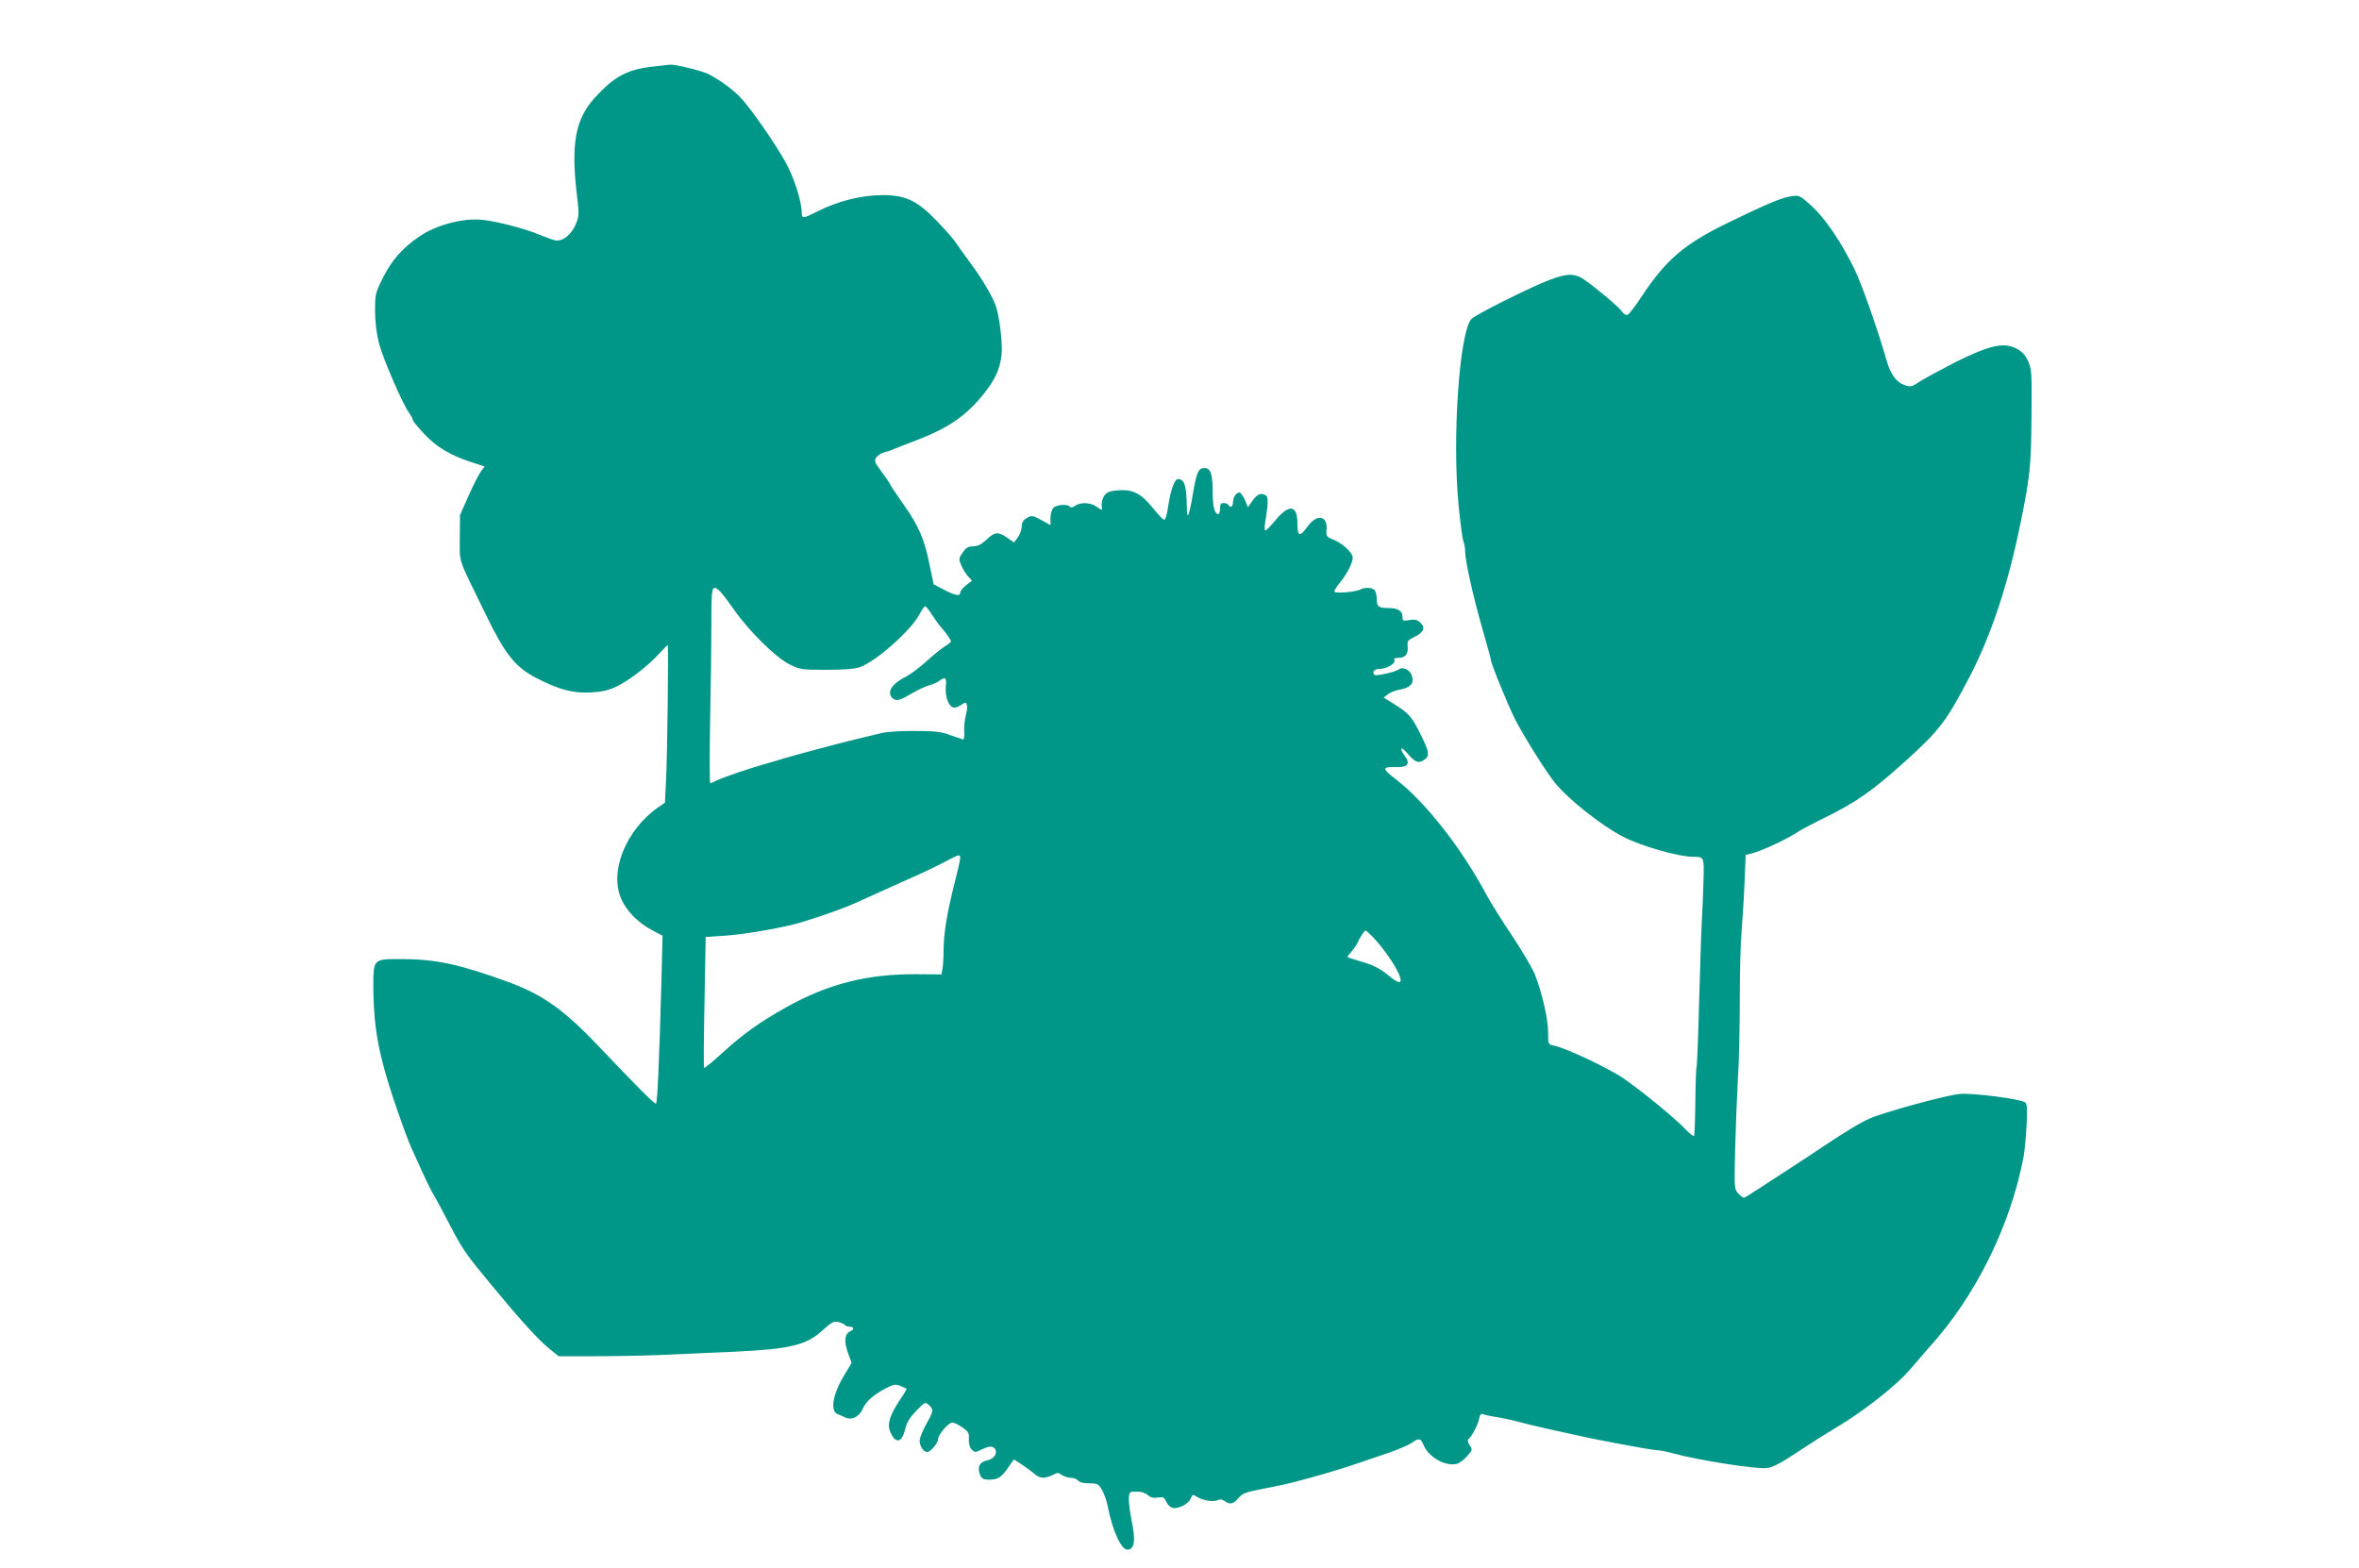 <?xml version="1.0" standalone="no"?>
<!DOCTYPE svg PUBLIC "-//W3C//DTD SVG 20010904//EN"
 "http://www.w3.org/TR/2001/REC-SVG-20010904/DTD/svg10.dtd">
<svg version="1.0" xmlns="http://www.w3.org/2000/svg"
 width="1280pt" height="851pt" viewBox="0 0 1280 851"
 preserveAspectRatio="xMidYMid meet">
<g transform="translate(0,851) scale(0.1,-0.1)"
fill="#009688" stroke="none">
<path d="M3546 8149 c-142 -15 -214 -54 -320 -171 -103 -114 -128 -247 -97
-515 14 -117 14 -125 -5 -170 -23 -57 -73 -96 -113 -87 -14 3 -52 17 -84 30
-70 31 -231 73 -309 81 -104 11 -250 -27 -342 -90 -92 -62 -152 -131 -199
-226 -41 -83 -42 -89 -42 -181 1 -64 8 -121 22 -175 23 -86 126 -323 161 -373
12 -16 22 -35 22 -41 0 -6 28 -40 62 -76 67 -72 143 -117 262 -155 l66 -22
-19 -24 c-10 -13 -41 -72 -67 -131 l-48 -108 -1 -125 c0 -141 -16 -94 144
-421 101 -209 158 -280 270 -338 123 -63 198 -84 294 -79 63 3 96 11 142 32
67 32 170 111 233 180 23 25 44 46 45 46 5 0 -2 -606 -9 -735 l-6 -121 -32
-22 c-181 -124 -274 -356 -202 -507 30 -64 91 -124 164 -163 l57 -30 -6 -244
c-12 -442 -22 -668 -30 -668 -10 0 -127 118 -301 302 -197 208 -310 289 -501
359 -260 95 -392 124 -574 124 -164 0 -158 7 -157 -178 3 -199 30 -345 111
-587 36 -107 78 -222 93 -255 15 -33 45 -98 66 -145 21 -47 49 -102 62 -123
12 -21 50 -90 83 -155 69 -133 86 -157 225 -325 156 -189 254 -297 312 -344
l53 -43 211 0 c117 0 307 4 423 10 115 5 257 12 315 14 309 15 395 35 485 118
48 43 58 49 85 43 16 -4 32 -11 35 -16 4 -5 15 -9 26 -9 23 0 25 -15 4 -24
-31 -12 -37 -54 -15 -115 l21 -57 -40 -67 c-64 -105 -79 -199 -33 -213 9 -3
25 -10 35 -15 35 -19 77 0 96 41 19 44 57 78 126 115 44 23 53 24 80 14 16 -7
32 -14 34 -15 2 -2 -15 -31 -38 -64 -53 -81 -68 -129 -51 -169 28 -68 63 -63
81 11 9 38 24 63 60 101 48 49 49 50 69 32 27 -24 26 -33 -15 -105 -19 -34
-35 -75 -35 -90 0 -28 22 -60 41 -60 18 0 59 49 59 69 0 25 56 91 78 91 9 0
33 -12 53 -26 34 -23 38 -30 36 -65 -1 -25 5 -45 16 -56 16 -16 19 -16 52 0
42 20 59 21 73 5 18 -23 -4 -56 -43 -64 -40 -7 -55 -39 -36 -80 8 -19 18 -24
46 -24 49 0 69 12 105 65 l31 45 42 -27 c23 -15 53 -37 68 -50 29 -27 58 -29
100 -8 27 14 32 14 51 0 13 -8 34 -15 49 -15 15 0 32 -7 39 -15 8 -10 30 -15
60 -15 45 0 50 -3 70 -36 11 -21 25 -59 30 -86 25 -131 73 -238 107 -238 40 1
46 51 22 165 -8 39 -14 88 -14 110 2 39 3 40 41 40 25 1 47 -6 61 -18 16 -14
31 -18 56 -14 29 4 34 2 45 -23 7 -15 22 -30 34 -33 30 -8 88 21 99 51 9 22
11 23 32 10 31 -21 93 -31 115 -19 12 6 23 5 37 -5 29 -21 47 -17 75 16 22 26
38 32 135 51 61 11 133 27 160 34 125 32 287 80 365 108 47 16 122 42 167 57
45 16 96 38 112 49 40 29 50 27 66 -13 27 -64 119 -116 180 -100 13 3 39 22
55 41 30 34 31 36 14 60 -9 14 -12 28 -7 32 17 11 51 76 58 109 5 26 11 32 23
27 10 -4 42 -11 72 -15 30 -5 82 -16 115 -25 33 -9 112 -28 175 -42 63 -14
131 -29 150 -33 98 -23 405 -80 429 -80 14 0 58 -8 96 -19 139 -37 444 -85
502 -78 32 3 74 26 170 89 70 47 160 103 198 126 90 52 206 135 298 213 74 64
84 75 152 154 22 26 49 58 60 70 252 276 443 659 515 1037 5 25 12 100 16 165
5 94 3 121 -7 130 -24 19 -285 53 -357 46 -74 -7 -404 -97 -487 -133 -51 -22
-146 -80 -293 -179 -46 -31 -118 -78 -160 -105 -42 -27 -110 -71 -149 -97 -40
-27 -76 -49 -81 -49 -5 0 -18 10 -30 23 -22 23 -22 27 -17 243 3 120 10 291
15 379 6 88 10 279 10 423 0 145 4 316 10 380 5 65 13 183 16 264 l6 148 42
11 c49 13 187 78 236 111 19 13 83 47 142 76 177 86 269 150 453 317 179 162
217 212 342 452 116 223 208 499 274 823 55 267 60 319 62 600 2 231 1 248
-19 291 -16 34 -32 51 -64 68 -68 35 -146 17 -329 -74 -80 -41 -167 -88 -193
-105 -44 -29 -50 -31 -83 -20 -44 14 -77 59 -97 130 -49 170 -134 414 -175
498 -71 147 -161 279 -234 345 -63 57 -65 58 -109 52 -53 -8 -128 -39 -338
-141 -242 -117 -343 -203 -477 -407 -32 -49 -65 -91 -73 -95 -10 -3 -21 3 -30
16 -16 25 -144 132 -207 175 -52 35 -91 34 -190 -3 -104 -40 -400 -188 -421
-211 -65 -72 -105 -641 -70 -1007 9 -95 21 -184 26 -198 6 -14 10 -40 10 -57
0 -51 44 -248 94 -421 25 -87 46 -163 46 -168 0 -19 92 -244 130 -320 48 -94
170 -288 217 -346 73 -90 250 -230 368 -292 98 -51 303 -110 384 -110 58 0 58
0 54 -133 -2 -67 -5 -156 -8 -197 -3 -41 -9 -238 -15 -438 -5 -200 -12 -367
-14 -371 -3 -4 -6 -88 -7 -187 -1 -98 -4 -183 -7 -188 -3 -5 -23 11 -46 35
-59 62 -236 207 -336 276 -81 56 -316 167 -380 179 -30 6 -30 7 -30 74 0 70
-32 209 -71 310 -11 30 -67 125 -123 210 -57 85 -119 184 -138 220 -136 255
-333 507 -493 630 -76 58 -77 69 -8 67 72 -3 89 17 54 63 -31 43 -18 52 16 11
40 -47 59 -56 89 -36 33 21 31 42 -17 138 -48 97 -65 117 -143 165 l-58 36 22
18 c12 9 38 20 58 24 68 12 88 35 71 82 -9 25 -48 44 -64 32 -22 -17 -128 -41
-137 -32 -15 15 0 32 28 32 37 0 87 29 80 46 -4 10 2 14 23 14 37 0 53 21 49
62 -3 29 1 34 34 50 53 25 64 51 36 78 -18 17 -30 20 -60 15 -36 -6 -38 -5
-38 19 0 30 -25 46 -74 46 -55 0 -66 8 -66 49 0 20 -5 42 -12 49 -14 14 -52
16 -76 3 -29 -15 -142 -23 -142 -11 0 7 16 31 35 54 36 44 65 103 65 131 0 25
-58 78 -104 96 -39 16 -41 18 -38 56 6 76 -53 85 -103 16 -42 -59 -55 -55 -55
16 0 101 -45 108 -120 17 -25 -30 -49 -55 -54 -55 -4 -1 -5 16 -2 37 17 105
19 144 5 153 -26 16 -46 9 -72 -27 l-26 -37 -14 35 c-8 20 -21 39 -27 43 -16
10 -40 -21 -40 -52 0 -24 -14 -31 -25 -13 -3 6 -15 10 -26 10 -14 0 -19 -7
-19 -30 0 -16 -4 -30 -10 -30 -19 0 -30 41 -30 119 0 99 -11 131 -44 131 -34
0 -43 -21 -64 -144 -19 -115 -32 -144 -32 -75 -2 124 -12 158 -48 159 -19 0
-40 -58 -53 -145 -6 -41 -15 -75 -20 -75 -9 0 -23 14 -72 73 -54 65 -94 87
-155 87 -28 0 -62 -4 -76 -10 -26 -9 -43 -48 -37 -84 3 -17 1 -17 -27 3 -35
25 -88 27 -119 6 -14 -10 -24 -12 -28 -5 -10 16 -72 12 -89 -6 -9 -9 -16 -32
-16 -55 l0 -39 -50 28 c-47 25 -51 26 -77 12 -21 -12 -28 -24 -29 -47 0 -16
-10 -43 -21 -59 l-21 -28 -40 28 c-47 32 -66 30 -114 -17 -24 -22 -43 -31 -67
-32 -28 0 -39 -7 -58 -34 -21 -31 -22 -35 -7 -69 8 -20 25 -47 37 -60 l21 -23
-32 -25 c-18 -14 -32 -32 -32 -40 0 -21 -24 -17 -87 15 l-57 30 -23 110 c-27
135 -58 207 -140 323 -34 49 -68 98 -74 111 -6 12 -29 45 -50 73 -34 47 -36
53 -24 72 8 11 27 23 42 27 16 3 42 13 58 20 17 7 62 25 100 39 187 70 285
136 384 260 59 74 85 130 95 204 7 53 -6 181 -26 257 -13 51 -76 159 -148 255
-30 41 -64 88 -74 104 -10 16 -55 67 -99 113 -109 114 -172 144 -296 144 -117
0 -243 -31 -361 -91 -73 -37 -80 -37 -80 -2 0 58 -41 187 -85 267 -59 108
-199 308 -252 361 -45 45 -112 93 -171 123 -35 17 -180 53 -206 50 -6 -1 -47
-5 -90 -10z m355 -2842 c9 -7 44 -52 79 -102 87 -124 229 -263 305 -301 58
-28 65 -29 200 -29 94 0 153 5 180 14 88 31 281 202 325 289 12 23 26 42 30
42 4 0 22 -21 38 -48 17 -26 39 -56 49 -67 24 -26 53 -68 53 -76 0 -4 -15 -16
-32 -26 -18 -11 -63 -47 -100 -81 -38 -34 -87 -71 -110 -83 -79 -39 -108 -85
-76 -117 19 -19 40 -14 102 23 32 19 75 39 95 45 20 5 45 16 56 24 35 26 42
20 37 -32 -5 -56 18 -112 46 -112 10 0 28 7 40 16 20 14 23 14 28 -1 4 -9 1
-35 -6 -59 -6 -23 -10 -63 -8 -87 2 -26 -1 -43 -7 -42 -5 2 -37 13 -70 24 -49
18 -83 22 -190 22 -71 1 -152 -4 -180 -11 -27 -7 -95 -23 -150 -36 -106 -26
-300 -78 -375 -100 -25 -8 -72 -22 -105 -31 -80 -22 -233 -74 -267 -91 -15 -8
-30 -14 -34 -14 -4 0 -4 150 -1 333 4 182 7 421 7 530 0 205 2 214 41 184z
m1309 -1454 c0 -10 -14 -72 -31 -138 -40 -156 -59 -273 -59 -361 0 -39 -3 -85
-6 -102 l-6 -30 -132 1 c-270 2 -482 -52 -711 -180 -144 -81 -227 -140 -340
-242 -54 -50 -101 -88 -104 -86 -4 5 -3 107 4 495 l4 215 103 7 c108 6 330 46
420 74 142 44 240 80 313 114 44 20 150 68 235 106 85 37 187 85 225 106 81
43 85 44 85 21z m2241 -430 c75 -80 149 -196 149 -233 0 -18 -21 -11 -63 24
-53 43 -87 60 -162 81 -33 10 -62 19 -64 21 -1 1 7 13 19 26 12 13 27 34 34
48 15 33 39 70 46 70 3 0 22 -17 41 -37z"/>
</g>
</svg>
